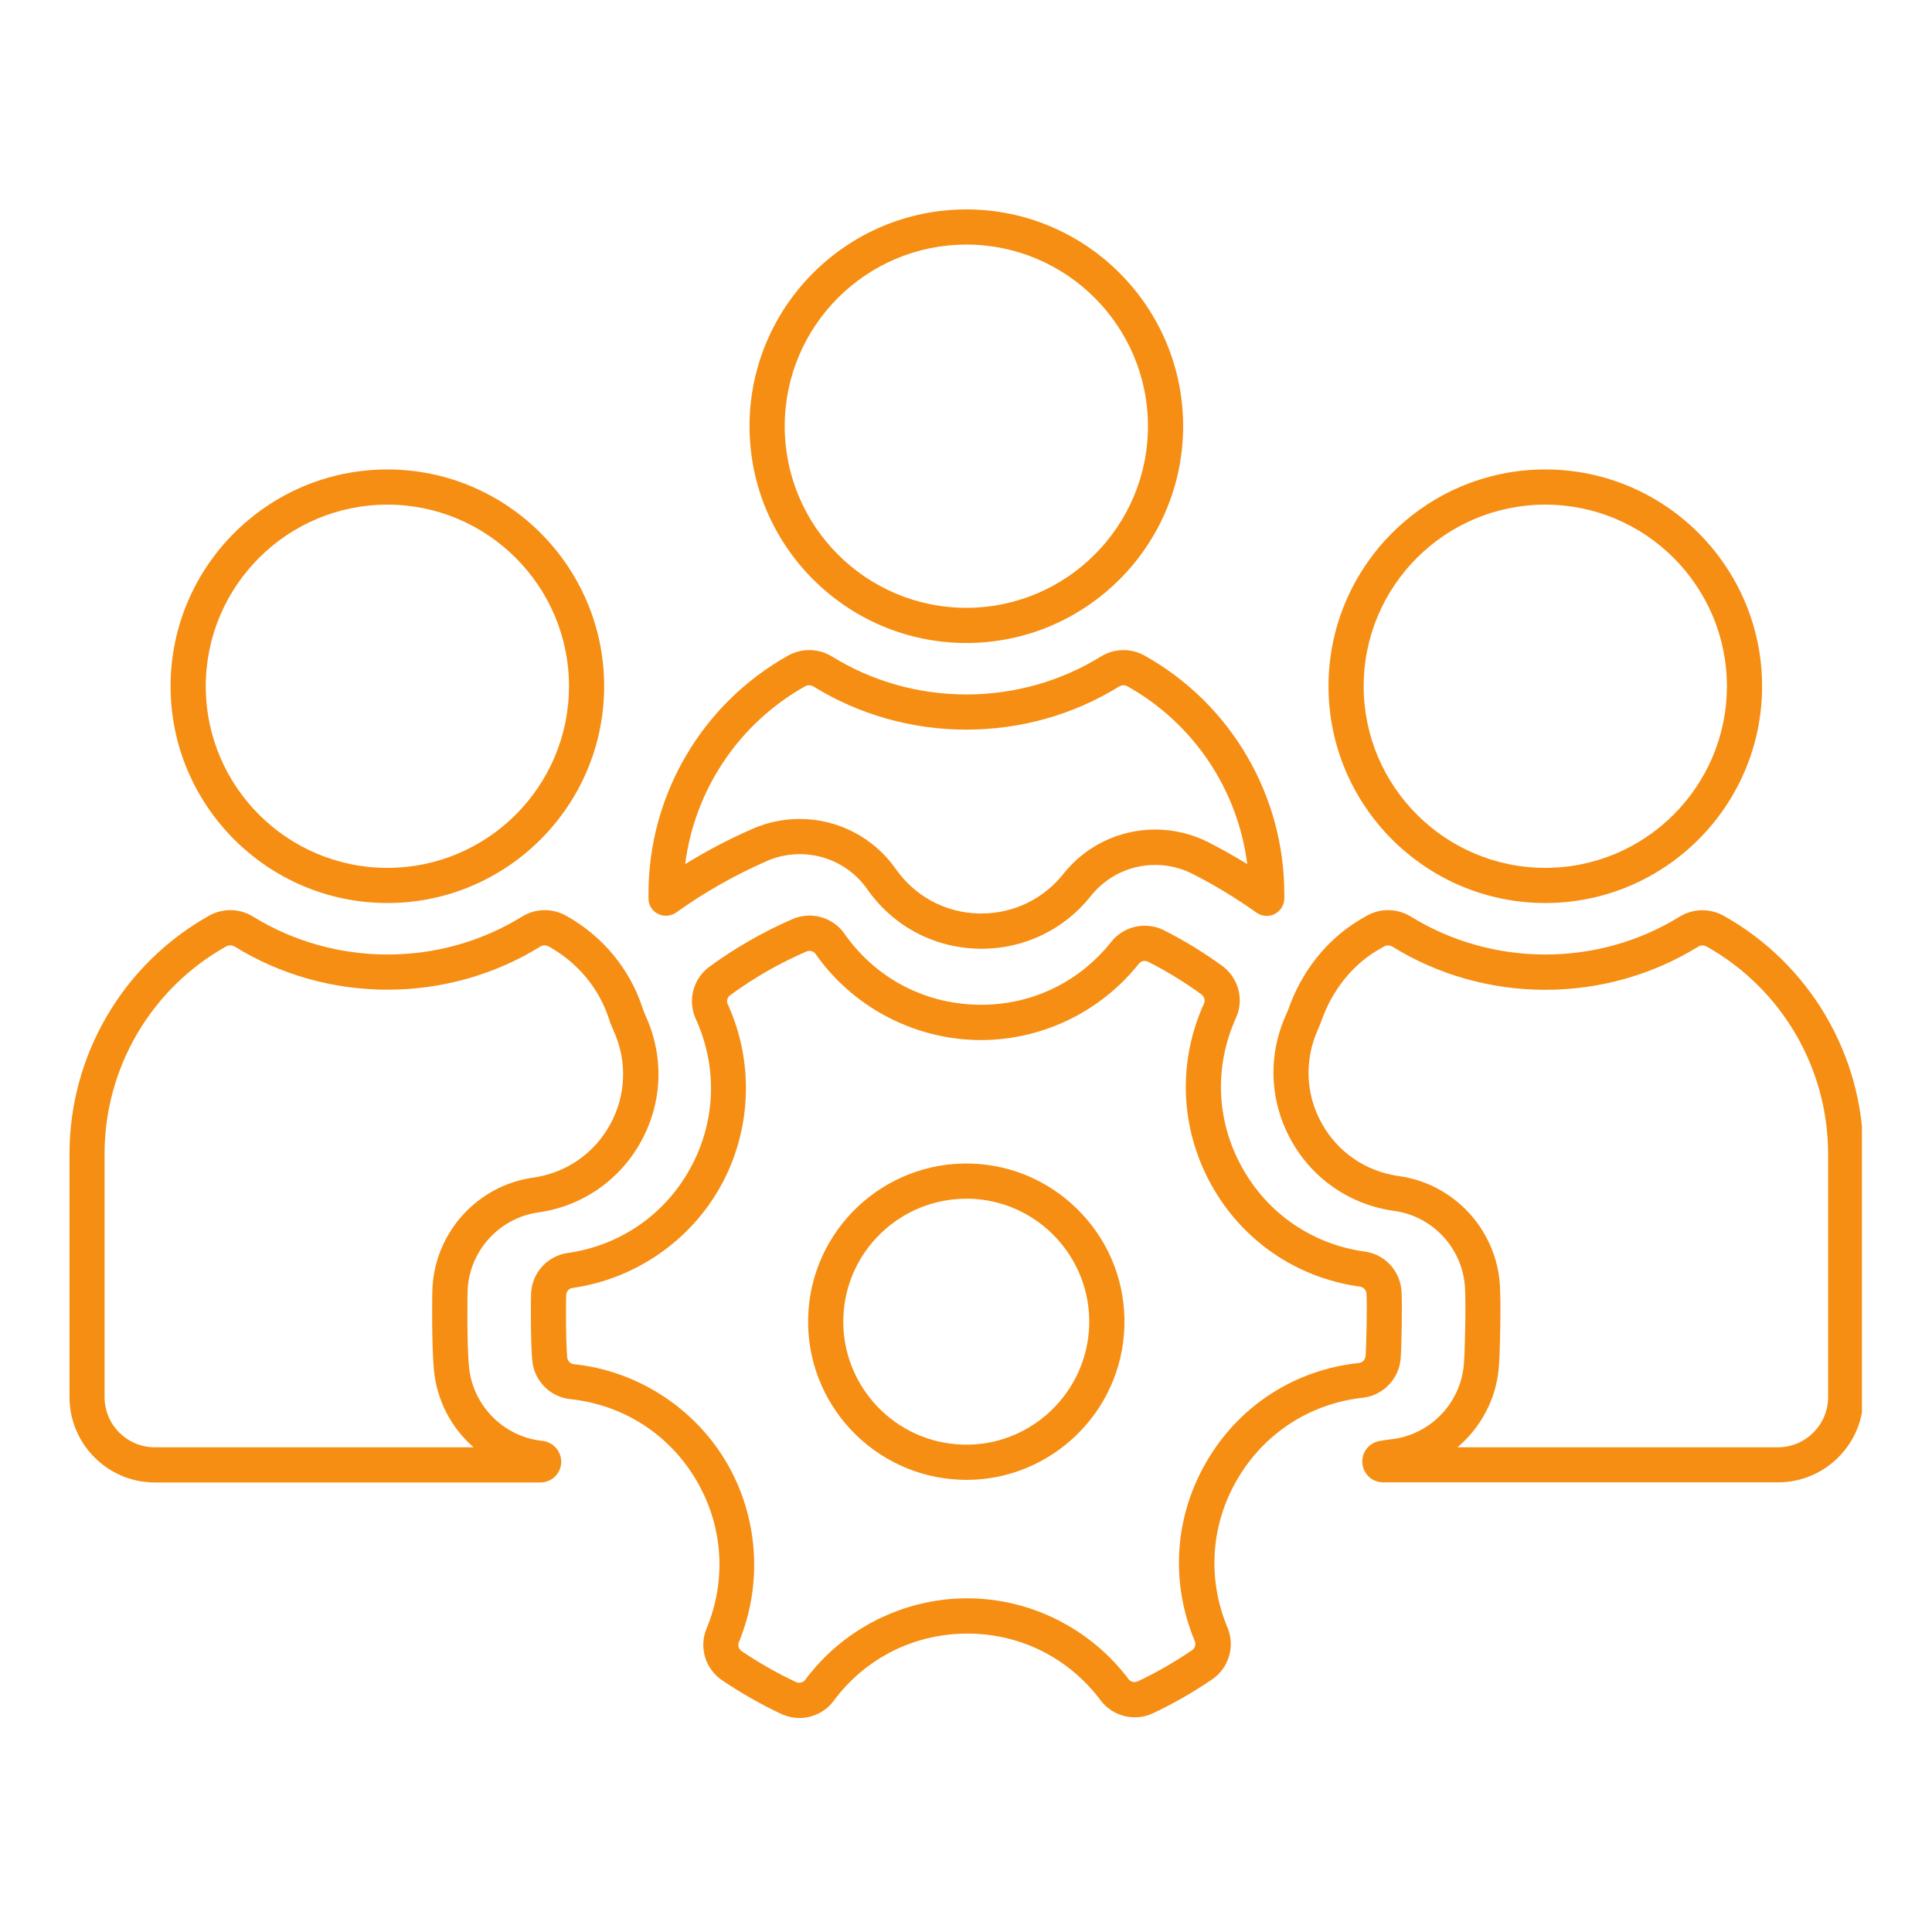 <svg xmlns="http://www.w3.org/2000/svg" xmlns:xlink="http://www.w3.org/1999/xlink" width="500" zoomAndPan="magnify" viewBox="0 0 375 375" height="500" preserveAspectRatio="xMidYMid meet" version="1.0"><defs><clipPath id="70da854494"><path d="M 145 40.605 L 230 40.605 L 230 125 L 145 125 Z M 145 40.605 " clip-rule="nonzero"/></clipPath><clipPath id="e5f6e5dd66"><path d="M 13.402 176 L 128 176 L 128 288 L 13.402 288 Z M 13.402 176 " clip-rule="nonzero"/></clipPath><clipPath id="7b750f6602"><path d="M 247 176 L 361.402 176 L 361.402 288 L 247 288 Z M 247 176 " clip-rule="nonzero"/></clipPath></defs><rect x="-37.5" width="450" fill="#ffffff" y="-37.5" height="450" fill-opacity="1"/><rect x="-37.5" width="450" fill="#ffffff" y="-37.5" height="450" fill-opacity="1"/><g clip-path="url(#70da854494)"><path fill="#f68e13" d="M 187.566 124.805 C 210.777 124.805 229.645 105.914 229.645 82.727 C 229.645 59.535 210.777 40.648 187.566 40.648 C 164.352 40.648 145.484 59.535 145.484 82.727 C 145.484 105.914 164.352 124.805 187.566 124.805 Z M 187.566 47.473 C 207 47.473 222.816 63.289 222.816 82.727 C 222.816 102.16 207 117.977 187.566 117.977 C 168.129 117.977 152.312 102.16 152.312 82.727 C 152.312 63.289 168.129 47.473 187.566 47.473 Z M 187.566 47.473 " fill-opacity="1" fill-rule="nonzero"/></g><path fill="#f68e13" d="M 127.691 177.371 C 128.828 177.965 130.191 177.852 131.238 177.121 C 136.77 173.164 142.711 169.816 148.879 167.109 C 150.902 166.223 153.062 165.789 155.25 165.789 C 160.461 165.789 165.332 168.316 168.312 172.57 C 173.273 179.672 181.078 183.883 189.68 184.133 C 189.977 184.156 190.25 184.156 190.547 184.156 C 198.852 184.156 206.59 180.398 211.754 173.891 C 214.805 170.066 219.355 167.883 224.25 167.883 C 226.754 167.883 229.277 168.496 231.508 169.637 C 235.789 171.82 239.953 174.348 243.891 177.145 C 244.938 177.895 246.301 177.988 247.438 177.395 C 248.578 176.805 249.281 175.645 249.281 174.367 L 249.281 173.48 C 249.281 154.344 238.906 136.637 222.223 127.285 C 219.539 125.758 216.262 125.828 213.668 127.441 C 205.883 132.246 196.848 134.793 187.586 134.793 C 178.301 134.793 169.289 132.246 161.508 127.441 C 158.914 125.828 155.613 125.758 152.949 127.262 C 136.246 136.613 125.871 154.32 125.871 173.457 L 125.871 174.324 C 125.848 175.621 126.551 176.805 127.691 177.371 Z M 156.25 133.223 C 156.773 132.926 157.387 132.949 157.891 133.246 C 166.766 138.73 177.027 141.621 187.566 141.621 C 198.102 141.621 208.363 138.73 217.238 133.246 C 217.719 132.949 218.355 132.926 218.855 133.223 C 231.715 140.438 240.27 153.316 242.09 167.723 C 239.656 166.223 237.152 164.812 234.605 163.512 C 231.418 161.875 227.824 161.012 224.25 161.012 C 217.262 161.012 210.754 164.152 206.406 169.613 C 202.539 174.504 196.734 177.305 190.523 177.305 C 190.316 177.305 190.137 177.305 189.887 177.305 C 183.422 177.121 177.598 173.961 173.863 168.656 C 169.609 162.582 162.645 158.961 155.227 158.961 C 152.086 158.961 149.012 159.598 146.125 160.852 C 141.617 162.809 137.203 165.129 132.992 167.723 C 134.836 153.316 143.391 140.438 156.25 133.223 Z M 156.25 133.223 " fill-opacity="1" fill-rule="nonzero"/><path fill="#f68e13" d="M 75.188 175.277 C 98.402 175.277 117.266 156.391 117.266 133.199 C 117.266 110.012 98.402 91.121 75.188 91.121 C 51.977 91.121 33.109 110.012 33.109 133.199 C 33.109 156.391 52 175.277 75.188 175.277 Z M 75.188 97.949 C 94.625 97.949 110.441 113.766 110.441 133.199 C 110.441 152.637 94.645 168.453 75.188 168.453 C 55.73 168.453 39.938 152.637 39.938 133.199 C 39.938 113.766 55.754 97.949 75.188 97.949 Z M 75.188 97.949 " fill-opacity="1" fill-rule="nonzero"/><g clip-path="url(#e5f6e5dd66)"><path fill="#f68e13" d="M 105.227 279.668 C 97.719 278.871 91.758 272.816 91.027 265.285 C 90.617 260.984 90.711 251.402 90.777 250.195 C 91.234 242.641 96.988 236.406 104.453 235.336 C 113.012 234.129 120.316 229.078 124.457 221.5 C 128.602 213.922 128.918 205.07 125.324 197.195 C 125.074 196.648 124.867 196.102 124.688 195.555 C 122.227 188.09 117.039 181.789 110.074 177.852 C 110.055 177.852 109.871 177.738 109.871 177.738 C 107.184 176.234 103.91 176.305 101.312 177.918 C 93.508 182.742 84.496 185.27 75.211 185.27 C 65.949 185.27 56.914 182.719 49.133 177.918 C 46.539 176.305 43.238 176.234 40.574 177.738 C 23.871 187.113 13.492 204.797 13.492 223.934 L 13.492 271.18 C 13.492 280.305 20.914 287.746 30.062 287.746 L 104.887 287.746 C 107.051 287.746 108.824 286.062 108.938 283.922 C 109.008 281.762 107.438 279.895 105.227 279.668 Z M 30.039 280.918 C 24.668 280.918 20.297 276.551 20.297 271.18 L 20.297 223.934 C 20.297 207.277 29.332 191.848 43.898 183.699 C 44.148 183.562 44.422 183.496 44.695 183.496 C 44.988 183.496 45.262 183.562 45.535 183.723 C 54.41 189.207 64.676 192.098 75.211 192.098 C 85.75 192.098 96.012 189.207 104.887 183.723 C 105.363 183.426 106.004 183.402 106.66 183.789 C 112.168 186.906 116.266 191.848 118.176 197.695 C 118.426 198.492 118.746 199.266 119.086 200.039 C 121.773 205.934 121.547 212.555 118.449 218.223 C 115.355 223.891 109.895 227.668 103.477 228.578 C 92.805 230.078 84.586 239 83.949 249.785 C 83.859 251.176 83.77 261.121 84.223 265.922 C 84.793 271.883 87.637 277.188 91.914 280.918 Z M 30.039 280.918 " fill-opacity="1" fill-rule="nonzero"/></g><path fill="#f68e13" d="M 299.941 175.277 C 323.152 175.277 342.02 156.391 342.02 133.199 C 342.02 110.012 323.152 91.121 299.941 91.121 C 276.727 91.121 257.863 110.012 257.863 133.199 C 257.863 156.391 276.727 175.277 299.941 175.277 Z M 299.941 97.949 C 319.375 97.949 335.191 113.766 335.191 133.199 C 335.191 152.637 319.375 168.453 299.941 168.453 C 280.504 168.453 264.688 152.637 264.688 133.199 C 264.688 113.766 280.484 97.949 299.941 97.949 Z M 299.941 97.949 " fill-opacity="1" fill-rule="nonzero"/><g clip-path="url(#7b750f6602)"><path fill="#f68e13" d="M 334.578 177.758 C 331.891 176.258 328.613 176.324 326.02 177.918 C 318.215 182.742 309.203 185.27 299.941 185.27 C 290.68 185.27 281.645 182.719 273.859 177.918 C 271.242 176.305 267.965 176.234 265.305 177.738 C 264.734 178.055 264.188 178.375 263.641 178.715 C 257.496 182.469 252.695 188.5 250.125 195.738 C 249.965 196.148 249.805 196.578 249.625 196.965 C 246.051 204.84 246.414 213.715 250.578 221.273 C 254.746 228.828 262.051 233.855 270.629 235.039 C 278.094 236.062 283.875 242.301 284.352 249.855 C 284.555 253.109 284.352 262.578 284.125 264.941 C 283.441 272.477 277.5 278.551 269.992 279.371 C 269.219 279.461 268.445 279.574 267.691 279.711 C 265.645 280.121 264.234 281.988 264.438 284.059 C 264.645 286.152 266.375 287.723 268.469 287.723 L 345.113 287.723 C 354.238 287.723 361.68 280.305 361.68 271.156 L 361.68 223.91 C 361.66 204.816 351.281 187.113 334.578 177.758 Z M 354.832 271.18 C 354.832 276.551 350.461 280.918 345.09 280.918 L 282.895 280.918 C 287.355 277.141 290.359 271.703 290.906 265.582 C 291.156 262.918 291.359 253.086 291.133 249.445 C 290.449 238.66 282.211 229.762 271.539 228.281 C 265.121 227.395 259.637 223.637 256.52 217.996 C 253.402 212.352 253.152 205.707 255.812 199.812 C 256.062 199.242 256.312 198.652 256.52 198.059 C 258.566 192.301 262.344 187.5 267.168 184.562 C 267.648 184.27 268.125 183.996 268.625 183.723 C 269.148 183.426 269.766 183.449 270.266 183.746 C 279.141 189.23 289.402 192.121 299.941 192.121 C 310.477 192.121 320.742 189.23 329.617 183.746 C 330.094 183.449 330.73 183.426 331.254 183.723 C 345.797 191.871 354.832 207.297 354.832 223.957 Z M 354.832 271.18 " fill-opacity="1" fill-rule="nonzero"/></g><path fill="#f68e13" d="M 188.477 225.848 C 171.543 225.367 157.387 238.68 156.863 255.613 C 156.363 272.52 169.699 286.699 186.633 287.223 C 186.949 287.223 187.246 287.246 187.566 287.246 C 204.062 287.246 217.742 274.07 218.242 257.48 C 218.492 249.285 215.535 241.48 209.914 235.52 C 204.27 229.531 196.668 226.098 188.477 225.848 Z M 186.836 280.395 C 173.684 280.008 163.305 268.973 163.691 255.816 C 164.078 242.914 174.707 232.672 187.543 232.672 C 187.793 232.672 188.02 232.672 188.27 232.672 C 201.422 233.059 211.801 244.098 211.414 257.25 C 211.004 270.406 199.945 280.828 186.836 280.395 Z M 186.836 280.395 " fill-opacity="1" fill-rule="nonzero"/><path fill="#f68e13" d="M 271.859 263.805 C 272.039 261.895 272.199 253.246 272.039 250.629 C 271.789 246.715 268.809 243.461 264.941 242.938 C 254.723 241.527 246.004 235.539 241.043 226.527 C 236.059 217.516 235.652 206.957 239.906 197.559 C 241.523 194.008 240.383 189.754 237.199 187.453 C 233.648 184.883 229.871 182.562 225.957 180.582 C 222.453 178.805 218.152 179.715 215.715 182.789 C 209.297 190.867 199.762 195.328 189.406 195.008 C 179.098 194.691 169.812 189.684 163.898 181.219 C 161.668 178.031 157.434 176.828 153.816 178.398 C 148.125 180.879 142.711 183.973 137.703 187.637 C 134.539 189.957 133.426 194.191 135.039 197.742 C 139.32 207.117 138.953 217.676 134.016 226.711 C 129.078 235.746 120.387 241.754 110.168 243.211 C 106.297 243.758 103.316 246.988 103.09 250.926 C 103.02 251.926 102.977 260.527 103.316 264.102 C 103.68 268.016 106.777 271.156 110.668 271.566 C 120.93 272.656 129.828 278.348 135.086 287.199 C 140.344 296.051 141.094 306.59 137.133 316.125 C 135.633 319.719 136.906 323.953 140.16 326.137 C 143.801 328.594 147.648 330.805 151.629 332.668 C 152.77 333.191 153.977 333.465 155.156 333.465 C 157.707 333.465 160.211 332.281 161.805 330.145 C 167.949 321.859 177.391 317.102 187.699 317.078 C 187.723 317.078 187.746 317.078 187.77 317.078 C 198.055 317.078 207.477 321.812 213.645 330.051 C 215.988 333.168 220.266 334.215 223.816 332.531 C 227.777 330.668 231.621 328.457 235.266 325.977 C 238.52 323.77 239.77 319.539 238.27 315.941 C 234.285 306.43 234.992 295.895 240.227 287.016 C 245.461 278.141 254.336 272.406 264.574 271.293 C 268.398 270.859 271.492 267.719 271.859 263.805 Z M 234.285 283.535 C 227.957 294.277 227.094 307.043 231.918 318.559 C 232.168 319.172 231.941 319.926 231.371 320.312 C 228.027 322.586 224.5 324.613 220.859 326.344 C 220.223 326.637 219.469 326.457 219.062 325.934 C 211.688 316.102 199.988 310.23 187.723 310.23 C 187.699 310.23 187.68 310.23 187.656 310.23 C 175.367 310.254 163.625 316.168 156.297 326.047 C 155.887 326.594 155.137 326.773 154.5 326.48 C 150.855 324.773 147.309 322.746 143.961 320.492 C 143.391 320.105 143.141 319.355 143.414 318.742 C 148.125 307.387 147.191 294.277 140.934 283.719 C 134.652 273.16 123.617 266.059 111.371 264.785 C 110.715 264.715 110.168 264.168 110.098 263.465 C 109.801 260.414 109.848 252.266 109.895 251.336 C 109.938 250.652 110.441 250.082 111.121 249.992 C 123.297 248.262 134.109 240.797 140 230.012 C 145.895 219.223 146.375 206.117 141.254 194.918 C 140.98 194.305 141.164 193.555 141.73 193.168 C 146.328 189.797 151.312 186.93 156.547 184.68 C 156.727 184.586 156.934 184.562 157.137 184.562 C 157.594 184.562 158.047 184.77 158.297 185.156 C 165.352 195.238 176.914 201.473 189.203 201.859 C 201.559 202.223 213.395 196.695 221.062 187.043 C 221.473 186.52 222.246 186.363 222.859 186.68 C 226.457 188.5 229.938 190.641 233.191 193.008 C 233.762 193.418 233.965 194.168 233.695 194.781 C 228.551 206.16 229.051 218.949 235.059 229.875 C 241.09 240.797 251.625 248.035 264.008 249.742 C 264.668 249.832 265.191 250.402 265.234 251.105 C 265.395 253.473 265.191 261.824 265.055 263.234 C 264.984 263.918 264.461 264.488 263.777 264.555 C 251.375 265.852 240.613 272.793 234.285 283.535 Z M 234.285 283.535 " fill-opacity="1" fill-rule="nonzero"/></svg>